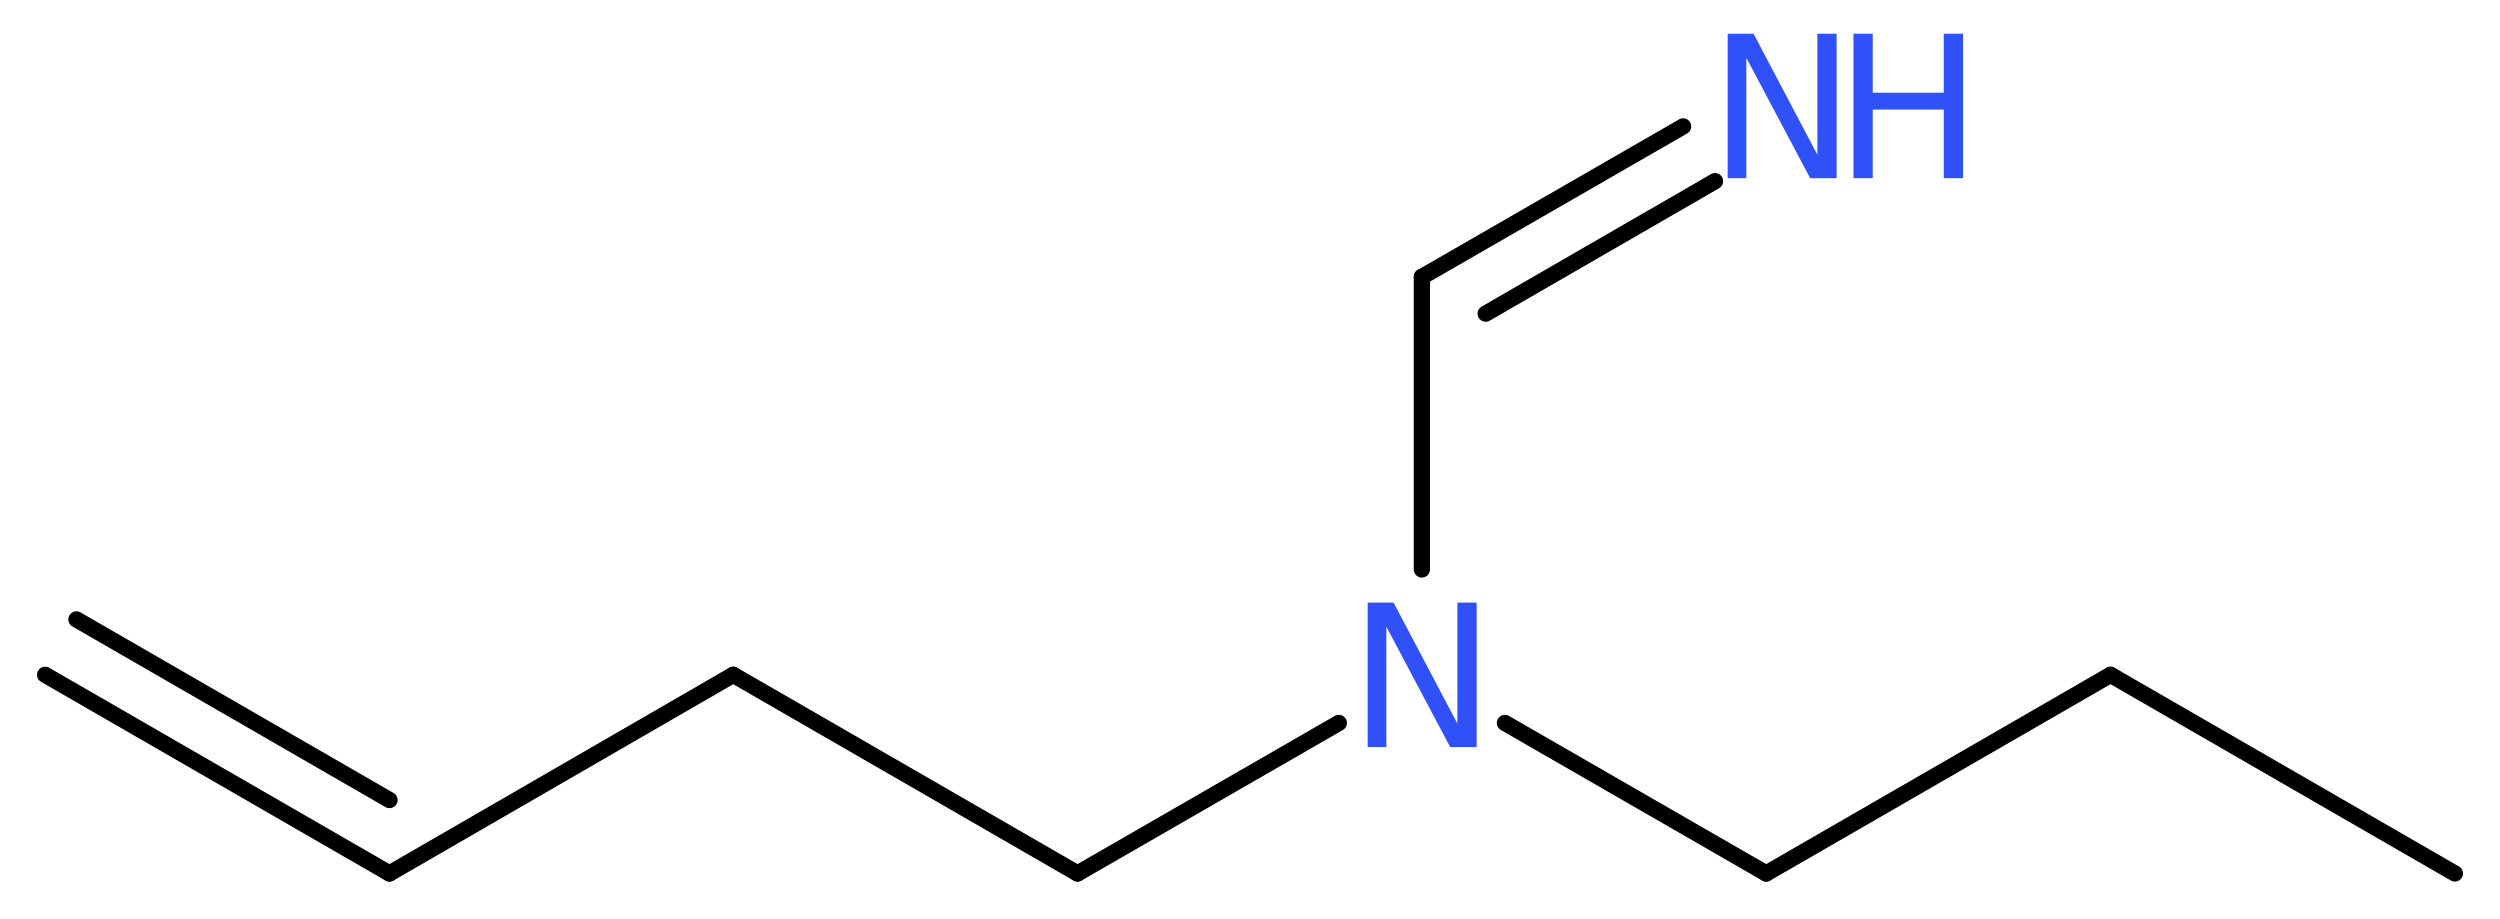 <?xml version='1.0' encoding='UTF-8'?>
<!DOCTYPE svg PUBLIC "-//W3C//DTD SVG 1.1//EN" "http://www.w3.org/Graphics/SVG/1.1/DTD/svg11.dtd">
<svg version='1.2' xmlns='http://www.w3.org/2000/svg' xmlns:xlink='http://www.w3.org/1999/xlink' width='41.53mm' height='15.26mm' viewBox='0 0 41.53 15.26'>
  <desc>Generated by the Chemistry Development Kit (http://github.com/cdk)</desc>
  <g stroke-linecap='round' stroke-linejoin='round' stroke='#000000' stroke-width='.27' fill='#3050F8'>
    <rect x='.0' y='.0' width='42.0' height='16.0' fill='#FFFFFF' stroke='none'/>
    <g id='mol1' class='mol'>
      <g id='mol1bnd1' class='bond'>
        <line x1='6.47' y1='14.51' x2='.75' y2='11.21'/>
        <line x1='6.47' y1='13.29' x2='1.27' y2='10.29'/>
      </g>
      <line id='mol1bnd2' class='bond' x1='6.47' y1='14.51' x2='12.18' y2='11.21'/>
      <line id='mol1bnd3' class='bond' x1='12.18' y1='11.21' x2='17.9' y2='14.51'/>
      <line id='mol1bnd4' class='bond' x1='17.9' y1='14.51' x2='22.24' y2='12.01'/>
      <line id='mol1bnd5' class='bond' x1='23.62' y1='9.46' x2='23.62' y2='4.6'/>
      <g id='mol1bnd6' class='bond'>
        <line x1='23.62' y1='4.6' x2='27.96' y2='2.1'/>
        <line x1='24.68' y1='5.21' x2='28.49' y2='3.01'/>
      </g>
      <line id='mol1bnd7' class='bond' x1='25.0' y1='12.01' x2='29.34' y2='14.51'/>
      <line id='mol1bnd8' class='bond' x1='29.34' y1='14.51' x2='35.06' y2='11.21'/>
      <line id='mol1bnd9' class='bond' x1='35.06' y1='11.21' x2='40.78' y2='14.51'/>
      <path id='mol1atm5' class='atom' d='M22.72 10.01h.43l1.06 2.01v-2.01h.32v2.4h-.44l-1.06 -2.0v2.0h-.31v-2.4z' stroke='none'/>
      <g id='mol1atm7' class='atom'>
        <path d='M28.7 .56h.43l1.06 2.01v-2.01h.32v2.4h-.44l-1.06 -2.0v2.0h-.31v-2.4z' stroke='none'/>
        <path d='M30.79 .56h.32v.98h1.18v-.98h.32v2.4h-.32v-1.14h-1.18v1.14h-.32v-2.4z' stroke='none'/>
      </g>
    </g>
  </g>
</svg>
